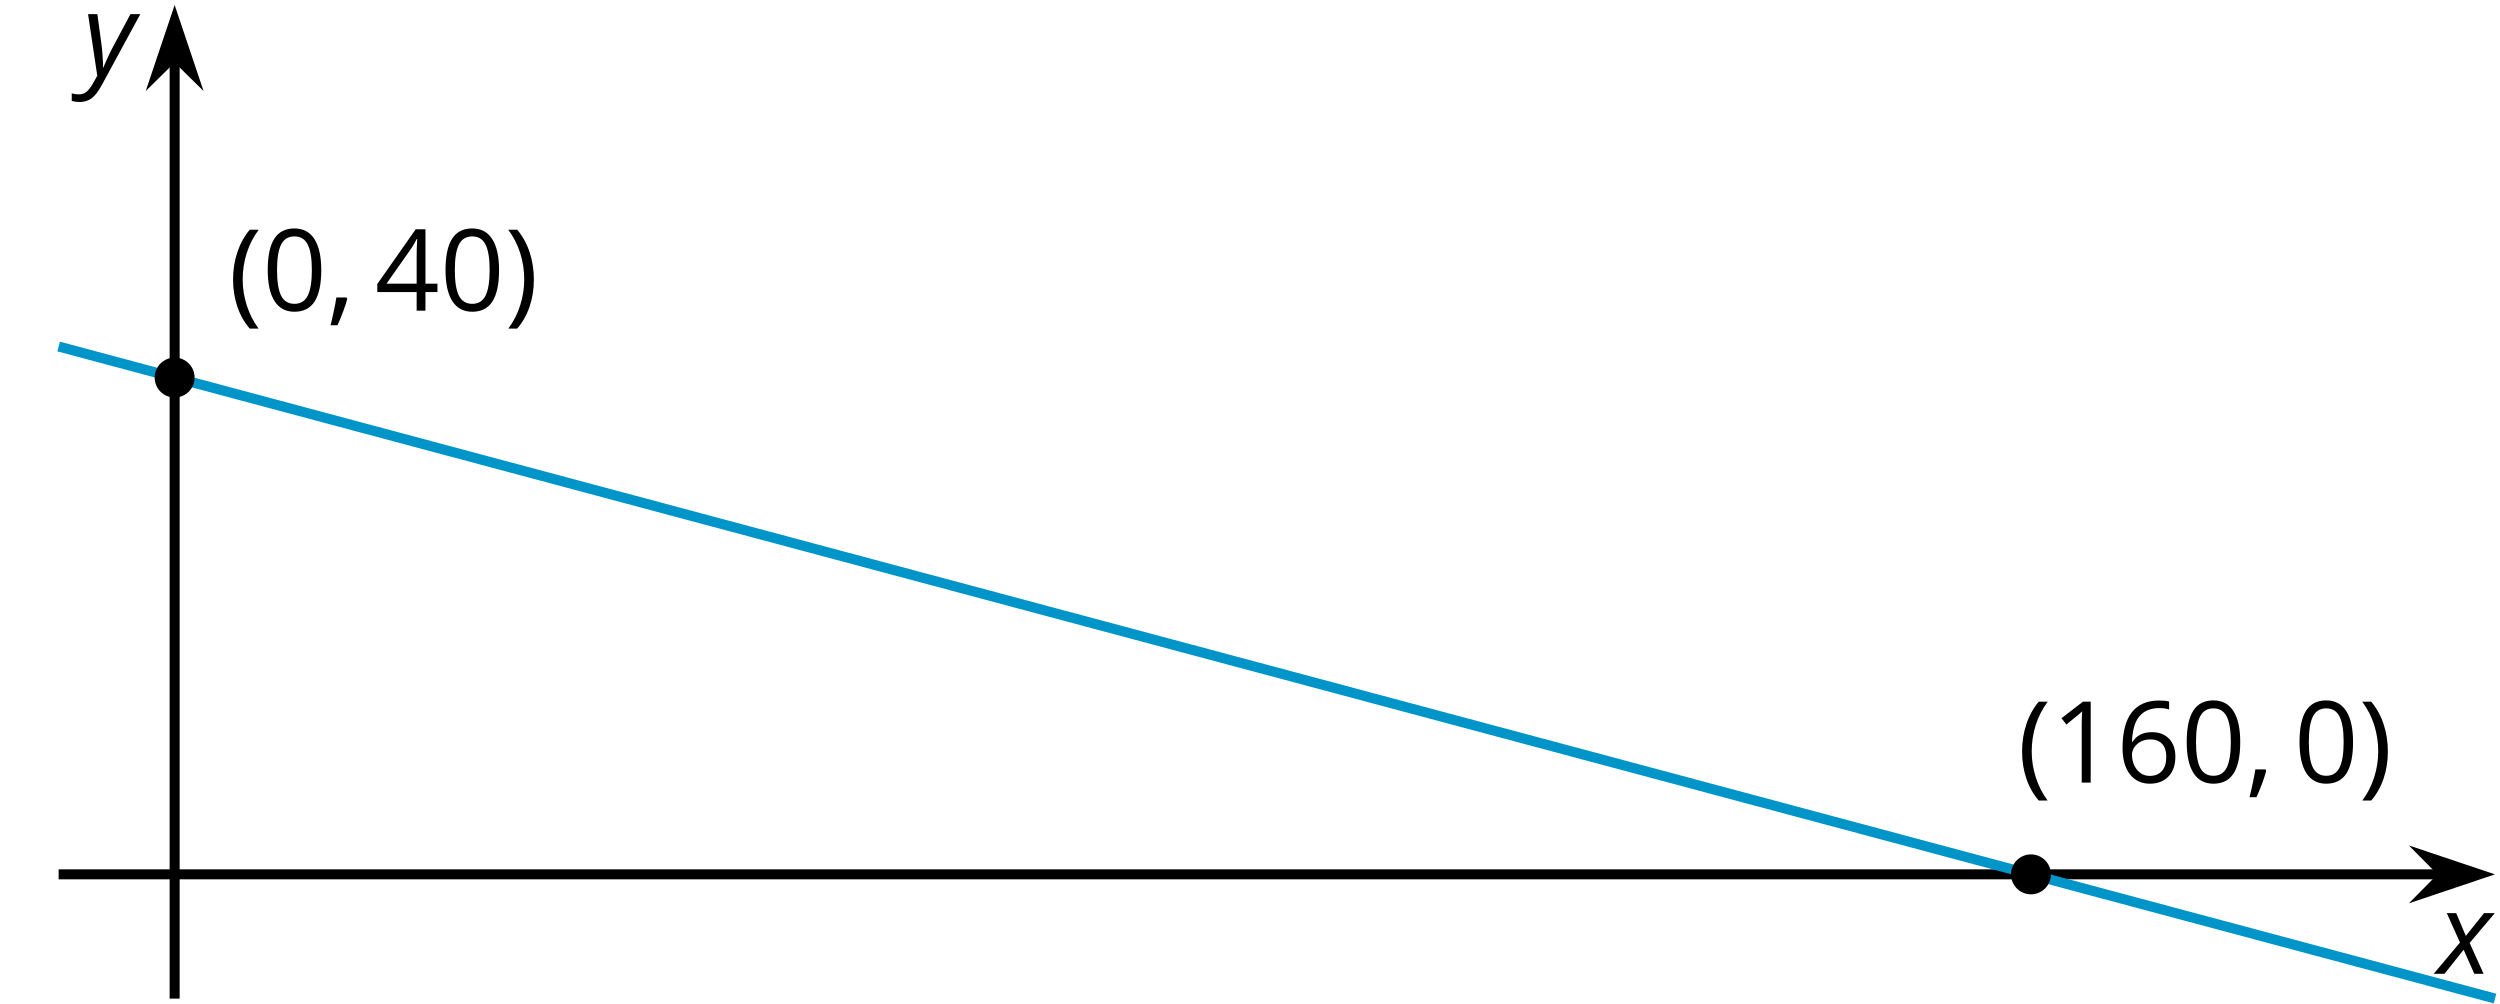 <?xml version='1.0' encoding='UTF-8'?>
<!-- This file was generated by dvisvgm 2.1.3 -->
<svg height='100.161pt' version='1.1' viewBox='-72 -72 249.515 100.161' width='249.515pt' xmlns='http://www.w3.org/2000/svg' xmlns:xlink='http://www.w3.org/1999/xlink'>
<defs>
<path d='M0.453 -3.099C0.453 -2.138 0.597 -1.238 0.878 -0.403S1.575 1.166 2.116 1.79H3C2.486 1.094 2.094 0.326 1.823 -0.519S1.414 -2.227 1.414 -3.111C1.414 -4.011 1.547 -4.884 1.812 -5.735C2.083 -6.586 2.481 -7.365 3.011 -8.077H2.116C1.58 -7.436 1.166 -6.691 0.884 -5.84C0.597 -4.989 0.453 -4.077 0.453 -3.099Z' id='g9-8'/>
<path d='M2.895 -3.099C2.895 -4.066 2.751 -4.978 2.47 -5.834C2.188 -6.685 1.773 -7.431 1.232 -8.077H0.337C0.867 -7.365 1.265 -6.586 1.536 -5.735C1.801 -4.884 1.934 -4.011 1.934 -3.111C1.934 -2.227 1.796 -1.359 1.525 -0.519C1.254 0.326 0.862 1.099 0.348 1.79H1.232C1.768 1.171 2.182 0.442 2.464 -0.392C2.751 -1.227 2.895 -2.133 2.895 -3.099Z' id='g9-9'/>
<path d='M1.934 -1.315H0.928C0.878 -0.978 0.796 -0.525 0.674 0.039C0.558 0.602 0.448 1.077 0.348 1.459H1.039C1.232 1.039 1.42 0.586 1.602 0.099C1.785 -0.392 1.923 -0.818 2.017 -1.188L1.934 -1.315Z' id='g9-12'/>
<path d='M5.906 -4.05C5.906 -5.398 5.68 -6.425 5.227 -7.138C4.768 -7.851 4.105 -8.204 3.227 -8.204C2.326 -8.204 1.657 -7.862 1.221 -7.182S0.564 -5.459 0.564 -4.05C0.564 -2.685 0.79 -1.652 1.243 -0.95C1.696 -0.243 2.359 0.11 3.227 0.11C4.133 0.11 4.807 -0.232 5.249 -0.923C5.685 -1.613 5.906 -2.652 5.906 -4.05ZM1.492 -4.05C1.492 -5.227 1.63 -6.077 1.906 -6.608C2.182 -7.144 2.624 -7.409 3.227 -7.409C3.84 -7.409 4.282 -7.138 4.553 -6.597C4.829 -6.061 4.967 -5.21 4.967 -4.05S4.829 -2.039 4.553 -1.492C4.282 -0.95 3.84 -0.68 3.227 -0.68C2.624 -0.68 2.182 -0.95 1.906 -1.481C1.63 -2.022 1.492 -2.873 1.492 -4.05Z' id='g9-16'/>
<path d='M3.95 0V-8.077H3.177L1.039 -6.425L1.525 -5.796C2.304 -6.431 2.746 -6.79 2.84 -6.873S3.022 -7.039 3.099 -7.116C3.072 -6.691 3.055 -6.238 3.055 -5.757V0H3.95Z' id='g9-17'/>
<path d='M6.243 -1.856V-2.691H5.044V-8.122H4.072L0.238 -2.657V-1.856H4.166V0H5.044V-1.856H6.243ZM4.166 -2.691H1.155L3.68 -6.282C3.834 -6.514 4 -6.807 4.177 -7.16H4.221C4.182 -6.497 4.166 -5.901 4.166 -5.376V-2.691Z' id='g9-20'/>
<path d='M0.646 -3.453C0.646 -2.332 0.89 -1.459 1.381 -0.829C1.873 -0.204 2.536 0.11 3.37 0.11C4.149 0.11 4.773 -0.133 5.227 -0.608C5.691 -1.094 5.917 -1.751 5.917 -2.591C5.917 -3.343 5.707 -3.939 5.293 -4.376C4.873 -4.812 4.298 -5.033 3.575 -5.033C2.696 -5.033 2.055 -4.718 1.652 -4.083H1.586C1.63 -5.238 1.878 -6.088 2.337 -6.63C2.796 -7.166 3.453 -7.436 4.32 -7.436C4.685 -7.436 5.011 -7.392 5.293 -7.298V-8.088C5.055 -8.16 4.724 -8.193 4.309 -8.193C3.099 -8.193 2.188 -7.801 1.569 -7.017C0.956 -6.227 0.646 -5.039 0.646 -3.453ZM3.359 -0.669C3.011 -0.669 2.702 -0.762 2.431 -0.956C2.166 -1.149 1.956 -1.409 1.807 -1.735S1.586 -2.414 1.586 -2.796C1.586 -3.055 1.669 -3.304 1.834 -3.541C1.994 -3.779 2.215 -3.967 2.492 -4.105S3.072 -4.309 3.403 -4.309C3.939 -4.309 4.337 -4.155 4.608 -3.851S5.011 -3.127 5.011 -2.591C5.011 -1.967 4.867 -1.492 4.575 -1.16C4.287 -0.834 3.884 -0.669 3.359 -0.669Z' id='g9-22'/>
<path d='M2.58 -2.398L3.641 0H4.569L3.177 -3.077L5.691 -6.055H4.619L2.796 -3.779L1.834 -6.055H0.895L2.215 -3.122L-0.409 0H0.669L2.58 -2.398Z' id='g4-88'/>
<path d='M0.541 -6.055L1.459 0.099L1.039 0.851C0.834 1.215 0.624 1.492 0.409 1.68C0.199 1.862 -0.061 1.956 -0.365 1.956C-0.613 1.956 -0.856 1.923 -1.088 1.856V2.602C-0.84 2.68 -0.58 2.718 -0.315 2.718C0.155 2.718 0.558 2.597 0.895 2.348S1.569 1.663 1.912 1.028L5.757 -6.055H4.774L2.978 -2.691C2.884 -2.53 2.746 -2.243 2.553 -1.829S2.199 -1.044 2.072 -0.724H2.039C2.039 -1.028 2.022 -1.425 1.989 -1.923C1.95 -2.414 1.917 -2.79 1.878 -3.044L1.47 -6.055H0.541Z' id='g4-89'/>
</defs>
<g id='page1'>
<path d='M-66.148 15.266H171.726' fill='none' stroke='#000000' stroke-linejoin='bevel' stroke-miterlimit='10.037' stroke-width='1'/>
<path d='M175.445 15.266L170.254 13.524L171.977 15.266L170.254 17.012Z'/>
<path d='M175.445 15.266L170.254 13.524L171.977 15.266L170.254 17.012Z' fill='none' stroke='#000000' stroke-miterlimit='10.037' stroke-width='1'/>
<path d='M-54.57 27.664V-66.211' fill='none' stroke='#000000' stroke-linejoin='bevel' stroke-miterlimit='10.037' stroke-width='1'/>
<path d='M-54.57 -69.93L-56.316 -64.738L-54.57 -66.457L-52.824 -64.738Z'/>
<path d='M-54.57 -69.93L-56.316 -64.738L-54.57 -66.457L-52.824 -64.738Z' fill='none' stroke='#000000' stroke-miterlimit='10.037' stroke-width='1'/>
<path d='M-66.148 -37.414L-64.926 -37.09L-63.707 -36.762L-62.484 -36.434L-61.262 -36.105L-60.039 -35.781L-58.816 -35.453L-57.598 -35.125L-56.375 -34.797L-55.152 -34.473L-53.93 -34.145L-52.707 -33.816L-51.484 -33.492L-50.266 -33.164L-49.043 -32.836L-47.82 -32.508L-46.598 -32.184L-45.375 -31.855L-44.156 -31.527L-42.934 -31.203L-41.711 -30.875L-40.488 -30.547L-39.266 -30.219L-38.043 -29.895L-36.824 -29.566L-35.602 -29.238L-34.379 -28.914L-33.156 -28.586L-31.934 -28.258L-30.715 -27.93L-29.492 -27.605L-28.27 -27.277L-27.047 -26.949L-25.824 -26.625L-24.602 -26.297L-23.383 -25.969L-22.16 -25.641L-20.938 -25.316L-19.715 -24.988L-18.492 -24.66L-17.273 -24.336L-16.051 -24.008L-14.828 -23.68L-13.605 -23.352L-12.383 -23.027L-11.16 -22.699L-9.941 -22.371L-8.719 -22.047L-7.496 -21.719L-6.273 -21.391L-5.051 -21.062L-3.832 -20.738L-2.609 -20.41L-1.387 -20.082L-0.164 -19.754L1.059 -19.43L2.281 -19.102L3.5 -18.773L4.723 -18.449L5.945 -18.121L7.168 -17.793L8.391 -17.465L9.609 -17.141L10.832 -16.812L12.055 -16.484L13.277 -16.16L14.5 -15.832L15.723 -15.504L16.941 -15.176L18.164 -14.852L19.387 -14.524L20.609 -14.195L21.832 -13.871L23.051 -13.543L24.273 -13.215L25.496 -12.887L26.719 -12.562L27.941 -12.234L29.164 -11.906L30.383 -11.582L31.605 -11.254L32.828 -10.926L34.05 -10.598L35.273 -10.274L36.496 -9.945L37.714 -9.617L38.937 -9.293L40.16 -8.965L41.382 -8.637L42.605 -8.309L43.824 -7.984L45.047 -7.656L46.269 -7.328L47.492 -7.004L48.714 -6.676L49.937 -6.348L51.156 -6.02L52.379 -5.695L53.601 -5.367L54.824 -5.039L56.047 -4.715L57.265 -4.387L58.488 -4.059L59.711 -3.731L60.933 -3.406L62.156 -3.078L63.379 -2.75L64.597 -2.422L65.82 -2.098L67.043 -1.77L68.265 -1.441L69.488 -1.117L70.707 -0.789L71.929 -0.461L73.152 -0.133L74.375 0.191L75.597 0.519L76.82 0.848L78.039 1.172L79.261 1.5L80.484 1.828L81.707 2.156L82.929 2.48L84.148 2.809L85.371 3.137L86.593 3.461L87.816 3.789L89.039 4.117L90.261 4.445L91.48 4.769L92.703 5.098L93.925 5.426L95.148 5.75L96.371 6.078L97.589 6.406L98.812 6.734L100.035 7.059L101.257 7.387L102.48 7.715L103.703 8.039L104.922 8.367L106.144 8.695L107.367 9.023L108.589 9.348L109.812 9.676L111.031 10.004L112.254 10.328L113.476 10.656L114.699 10.984L115.922 11.312L117.144 11.637L118.363 11.965L119.586 12.293L120.808 12.621L122.031 12.945L123.254 13.273L124.476 13.601L125.695 13.926L126.918 14.254L128.14 14.582L129.363 14.91L130.586 15.234L131.804 15.562L133.027 15.891L134.25 16.215L135.472 16.543L136.695 16.871L137.914 17.199L139.136 17.523L140.359 17.852L141.582 18.18L142.804 18.504L144.027 18.832L145.246 19.16L146.468 19.488L147.691 19.812L148.914 20.141L150.136 20.469L151.359 20.793L152.578 21.121L153.8 21.449L155.023 21.777L156.246 22.102L157.468 22.43L158.687 22.758L159.91 23.082L161.132 23.41L162.355 23.738L163.578 24.066L164.8 24.391L166.019 24.719L167.242 25.047L168.464 25.371L169.687 25.699L170.91 26.027L172.129 26.355L173.351 26.68L174.574 27.008L175.797 27.336L177.019 27.66' fill='none' stroke='#0095c8' stroke-linejoin='bevel' stroke-miterlimit='10.037' stroke-width='1'/>
<path d='M-52.578 -34.316C-52.578 -35.418 -53.469 -36.309 -54.57 -36.309C-55.672 -36.309 -56.562 -35.418 -56.562 -34.316C-56.562 -33.215 -55.672 -32.324 -54.57 -32.324C-53.469 -32.324 -52.578 -33.215 -52.578 -34.316Z'/>
<path d='M132.695 15.266C132.695 14.168 131.8 13.273 130.703 13.273C129.601 13.273 128.711 14.168 128.711 15.266C128.711 16.367 129.601 17.258 130.703 17.258C131.8 17.258 132.695 16.367 132.695 15.266Z'/>
<g transform='matrix(1 0 0 1 16.459 -68.16)'>
<use x='-65.651' xlink:href='#g9-8' y='27.164'/>
<use x='-62.301' xlink:href='#g9-16' y='27.164'/>
<use x='-55.816' xlink:href='#g9-12' y='27.164'/>
<use x='-51.041' xlink:href='#g9-20' y='27.164'/>
<use x='-44.556' xlink:href='#g9-16' y='27.164'/>
<use x='-38.071' xlink:href='#g9-9' y='27.164'/>
</g>
<g transform='matrix(1 0 0 1 195.014 -21.056)'>
<use x='-65.651' xlink:href='#g9-8' y='27.164'/>
<use x='-62.301' xlink:href='#g9-17' y='27.164'/>
<use x='-55.816' xlink:href='#g9-22' y='27.164'/>
<use x='-49.331' xlink:href='#g9-16' y='27.164'/>
<use x='-42.846' xlink:href='#g9-12' y='27.164'/>
<use x='-38.071' xlink:href='#g9-16' y='27.164'/>
<use x='-31.586' xlink:href='#g9-9' y='27.164'/>
</g>
<g transform='matrix(1 0 0 1 236.958 -1.976)'>
<use x='-65.651' xlink:href='#g4-88' y='27.164'/>
</g>
<g transform='matrix(1 0 0 1 1.899 -91.701)'>
<use x='-65.651' xlink:href='#g4-89' y='27.164'/>
</g>
</g>
</svg>